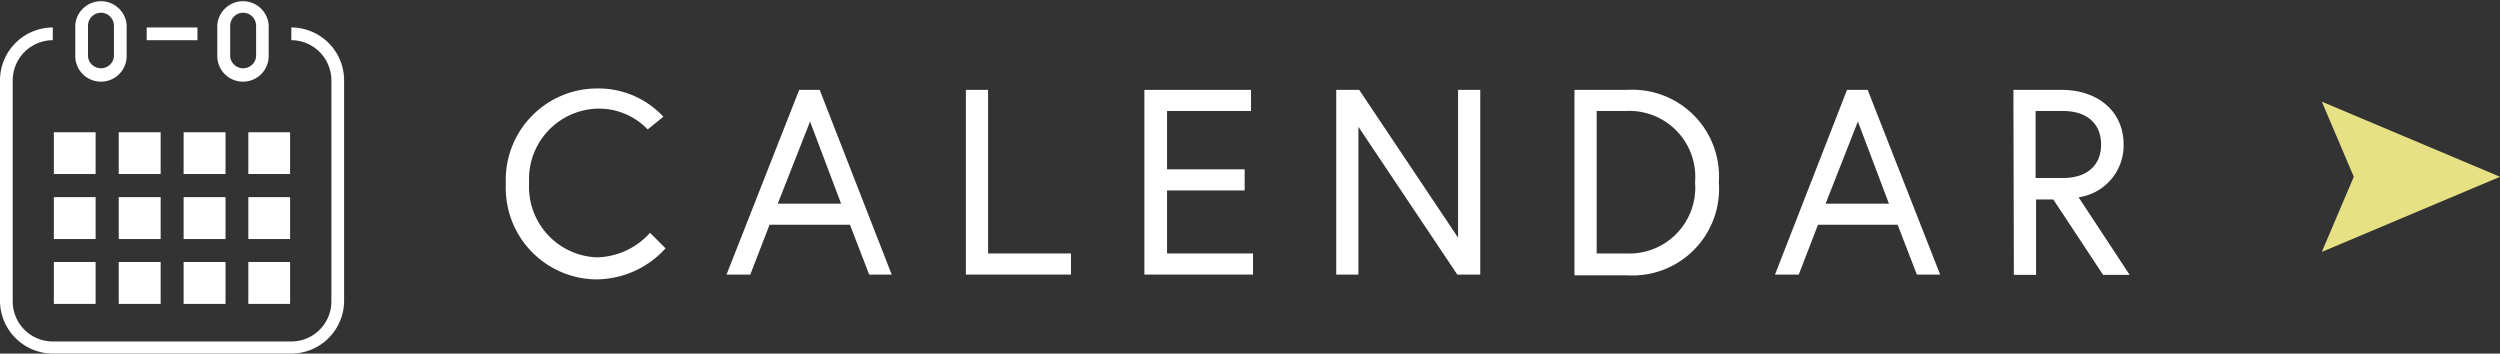 <svg xmlns="http://www.w3.org/2000/svg" viewBox="0 0 161.07 22.78"><rect x="0" y="0" width="161.07" height="22.78" fill="#333333" stroke="none"/><defs><style>.cls-1{fill:#fff;}.cls-2{fill:#e7e186;}</style></defs><title>news_calender</title><g id="レイヤー_2" data-name="レイヤー 2"><g id="contents"><path class="cls-1" d="M6.51,5.26A1.65,1.65,0,0,1,4.85,3.61v-2a1.66,1.66,0,0,1,3.31,0v2A1.65,1.65,0,0,1,6.51,5.26Zm0-4.44a.84.84,0,0,0-.84.83v2a.84.84,0,0,0,1.67,0v-2A.84.84,0,0,0,6.51.82Z"/><path class="cls-1" d="M15.66,5.26A1.65,1.65,0,0,1,14,3.61v-2a1.66,1.66,0,0,1,3.31,0v2A1.65,1.65,0,0,1,15.66,5.26Zm0-4.44a.84.84,0,0,0-.83.83v2a.84.84,0,0,0,1.67,0v-2A.84.84,0,0,0,15.66.82Z"/><path class="cls-1" d="M18.77,22.78H3.4A3.41,3.41,0,0,1,0,19.37V5.17a3.41,3.41,0,0,1,3.4-3.4v.82A2.59,2.59,0,0,0,.82,5.17v14.2A2.58,2.58,0,0,0,3.4,22H18.77a2.58,2.58,0,0,0,2.58-2.58V5.17a2.59,2.59,0,0,0-2.58-2.58V1.77a3.41,3.41,0,0,1,3.4,3.4v14.2A3.41,3.41,0,0,1,18.77,22.78Z"/><rect class="cls-1" x="7.65" y="16.88" width="2.7" height="2.7"/><rect class="cls-1" x="7.65" y="12.7" width="2.7" height="2.7"/><rect class="cls-1" x="3.47" y="16.88" width="2.69" height="2.7"/><rect class="cls-1" x="3.47" y="12.7" width="2.69" height="2.7"/><rect class="cls-1" x="16" y="8.52" width="2.69" height="2.69"/><rect class="cls-1" x="11.83" y="8.52" width="2.7" height="2.69"/><rect class="cls-1" x="11.83" y="12.7" width="2.7" height="2.7"/><rect class="cls-1" x="16" y="16.88" width="2.69" height="2.7"/><rect class="cls-1" x="16" y="12.7" width="2.69" height="2.7"/><rect class="cls-1" x="11.83" y="16.88" width="2.7" height="2.7"/><rect class="cls-1" x="7.65" y="8.52" width="2.7" height="2.69"/><rect class="cls-1" x="3.47" y="8.52" width="2.69" height="2.69"/><rect class="cls-1" x="9.45" y="1.77" width="3.27" height="0.82"/><path class="cls-1" d="M41.73,8.34A4.34,4.34,0,0,0,38.45,7a4.54,4.54,0,0,0-4.36,4.79,4.54,4.54,0,0,0,4.36,4.79A4.72,4.72,0,0,0,41.88,15l1,1a6.07,6.07,0,0,1-4.4,2,5.89,5.89,0,0,1-5.89-6.15,5.89,5.89,0,0,1,5.89-6.15,5.71,5.71,0,0,1,4.26,1.82Z"/><path class="cls-1" d="M51.49,5.79h1.32l4.64,11.9H56l-1.24-3.21H49.58l-1.24,3.21H46.81Zm-1.38,7.33h4.08l-2-5.29Z"/><path class="cls-1" d="M62.23,5.79h1.43V16.33H69v1.36H62.23Z"/><path class="cls-1" d="M75.19,10.91h5v1.36h-5v4.06h5.54v1.36h-7V5.79h6.87V7.15H75.19Z"/><path class="cls-1" d="M87.57,5.79l6.37,9.52V5.79h1.43v11.9H93.89L87.52,8.17v9.52H86.09V5.79Z"/><path class="cls-1" d="M110.74,11.74a5.58,5.58,0,0,1-5.88,6h-3.42V5.79h3.42A5.58,5.58,0,0,1,110.74,11.74Zm-1.53,0a4.25,4.25,0,0,0-4.44-4.59h-1.9v9.18h1.9A4.25,4.25,0,0,0,109.21,11.74Z"/><path class="cls-1" d="M119,5.79h1.33L125,17.69h-1.5l-1.24-3.21h-5.13l-1.24,3.21h-1.53Zm-1.38,7.33h4.08l-2-5.29Z"/><path class="cls-1" d="M129.72,5.79h3.1c2.36,0,4,1.4,4,3.52a3.37,3.37,0,0,1-2.9,3.4l3.29,5h-1.71l-3.21-4.86h-1.11v4.86h-1.43Zm5.65,3.52c0-1.31-.87-2.16-2.47-2.16h-1.75v4.32h1.75C134.5,11.47,135.37,10.62,135.37,9.31Z"/><polygon class="cls-2" points="149.59 16.23 151.65 11.39 149.59 6.55 161.07 11.39 149.59 16.23"/></g></g></svg>